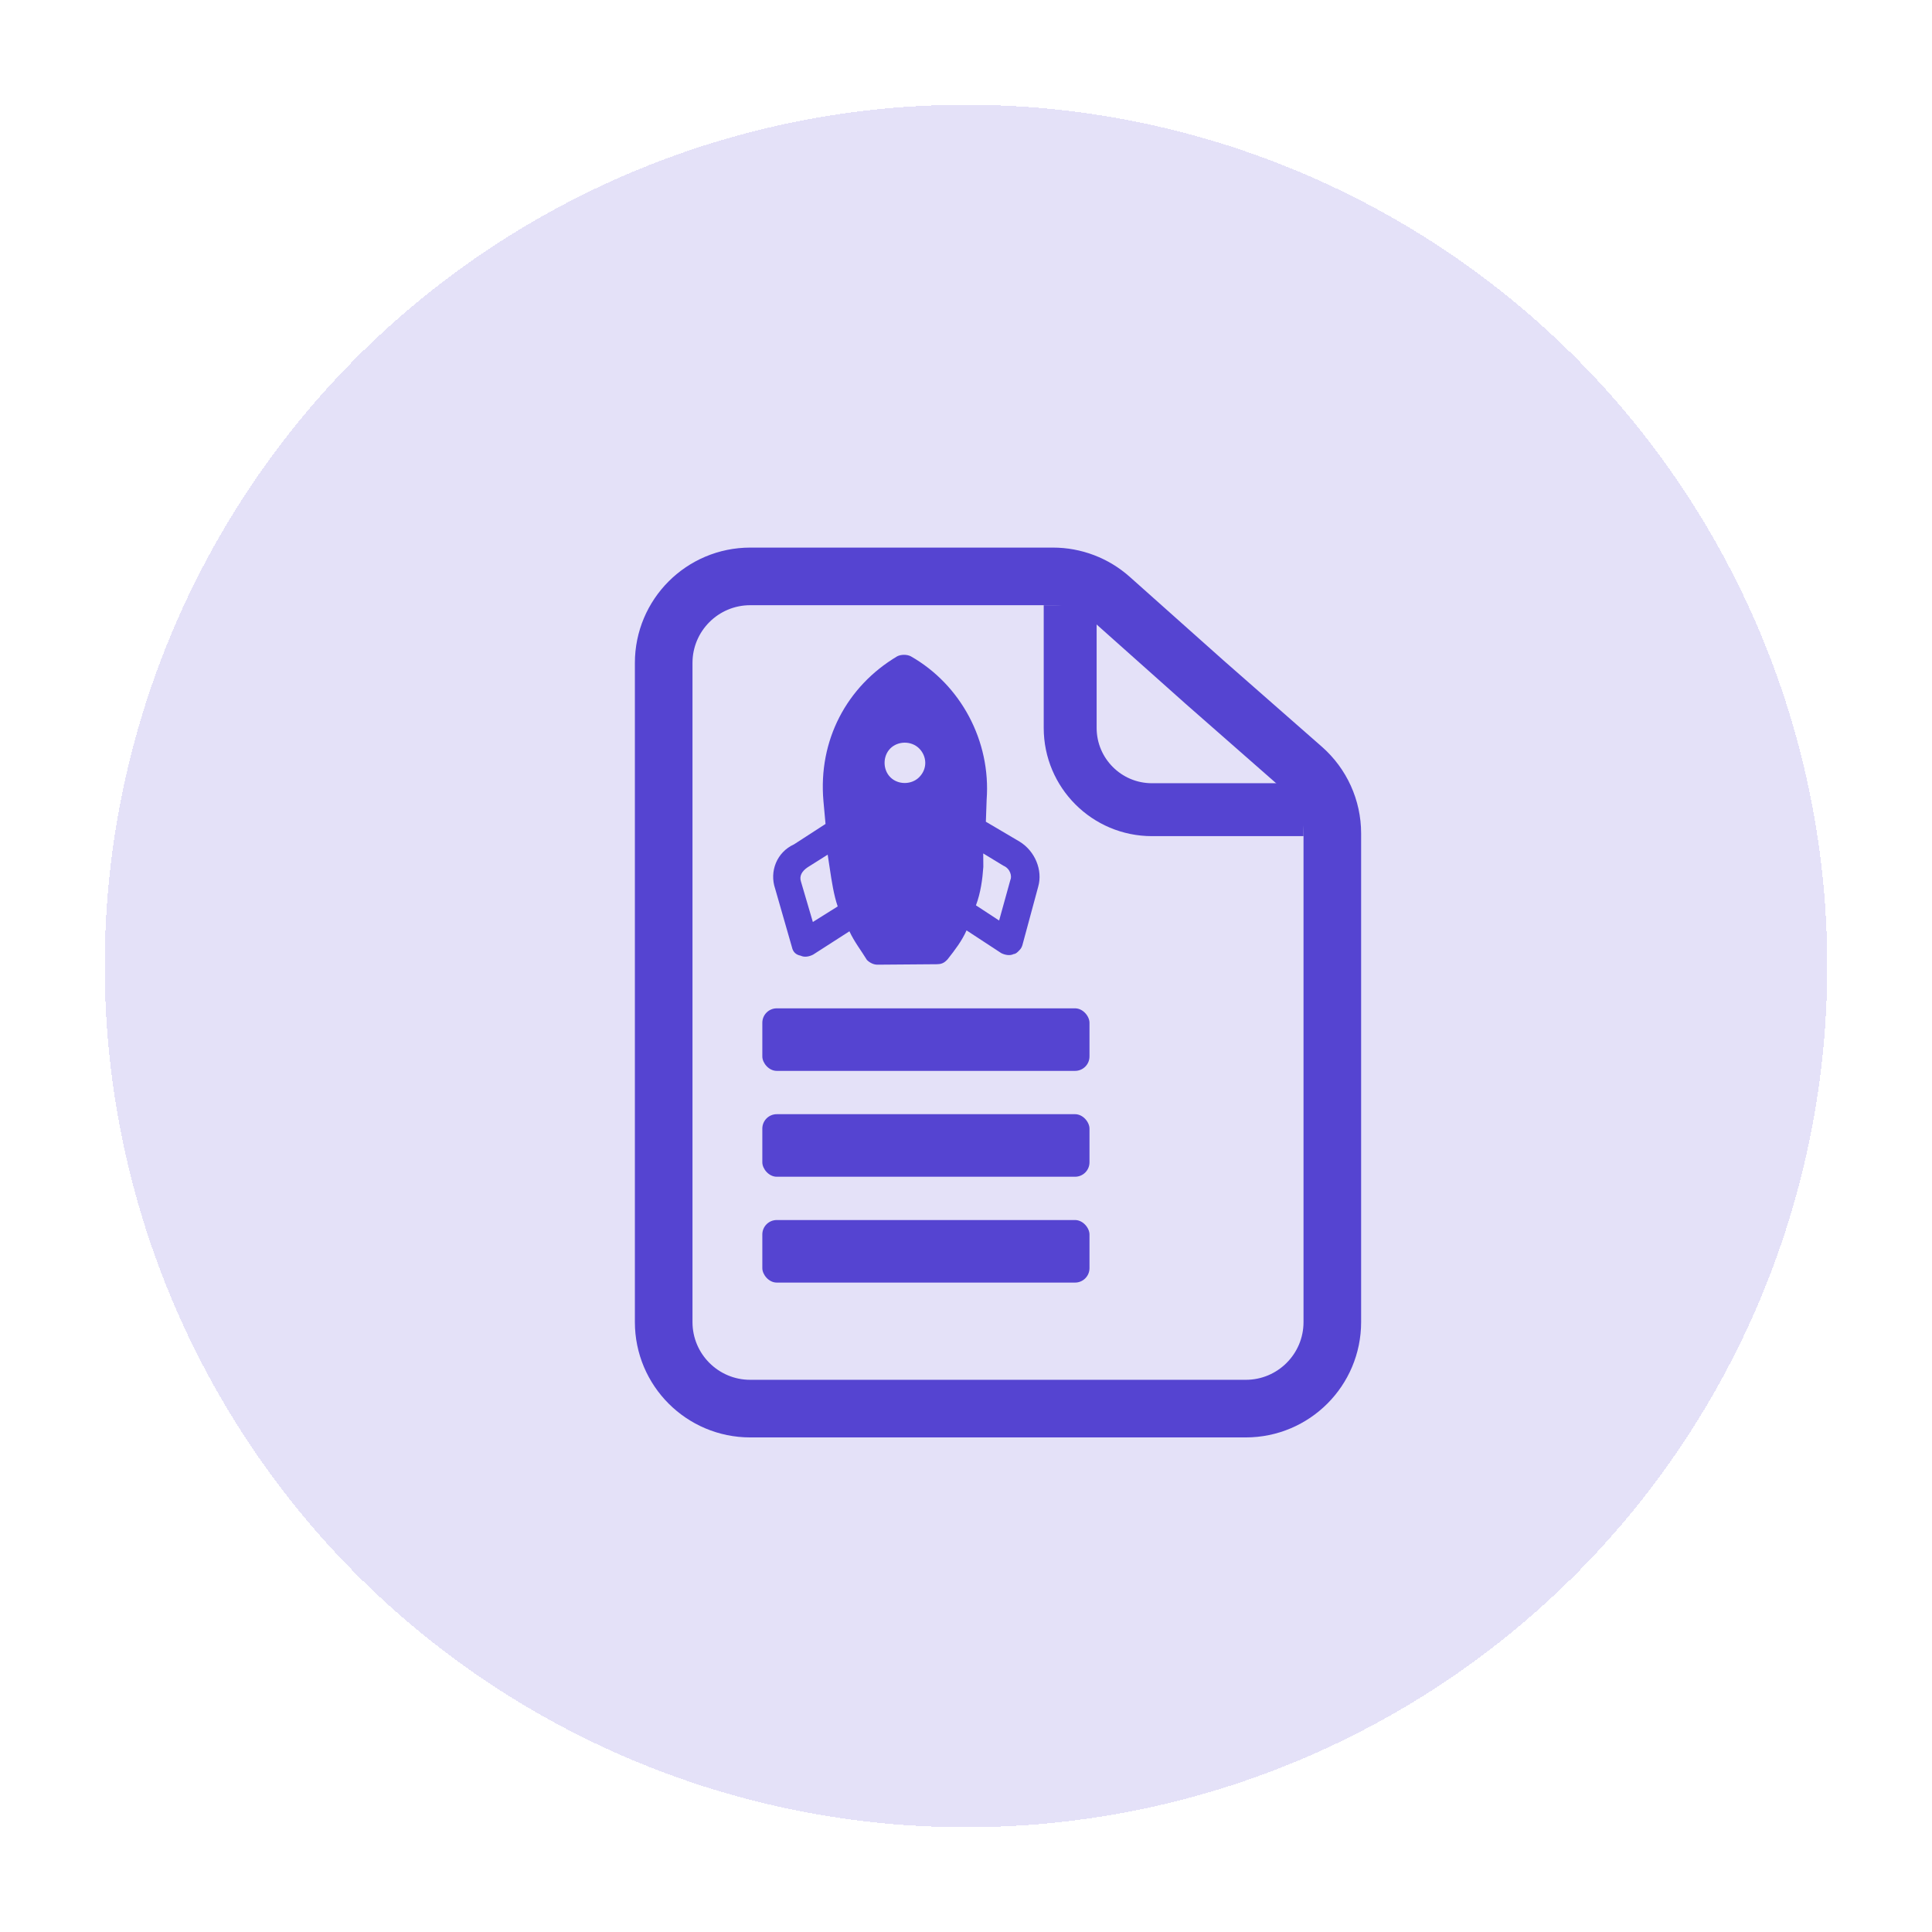 <svg width="332" height="332" viewBox="0 0 332 332" fill="none" xmlns="http://www.w3.org/2000/svg">
<g filter="url(#filter0_d_590_3695)">
<circle cx="166" cy="166" r="148" fill="#5544D1" fill-opacity="0.16" shape-rendering="crispEdges"/>
</g>
<path d="M128.921 99.05C120.708 99.05 114.05 105.708 114.05 113.921V227.189C114.05 235.402 120.708 242.06 128.921 242.06H214.079C222.292 242.06 228.95 235.402 228.95 227.189V143.218C228.95 138.937 227.105 134.864 223.888 132.04L207.024 117.241L190.844 102.82C188.119 100.392 184.598 99.05 180.949 99.05H128.921Z" stroke="#5544D1" stroke-width="9.9"/>
<path d="M183.902 104V125.083C183.902 132.845 190.195 139.138 197.957 139.138H224.001" stroke="#5544D1" stroke-width="9.094"/>
<rect x="131" y="173.275" width="56.221" height="10.748" rx="2.48" fill="#5544D1"/>
<g clip-path="url(#clip0_590_3695)">
<path d="M156.485 112.765C155.822 112.44 154.832 112.448 154.175 112.783C145.471 117.966 140.594 127.244 141.5 137.632L141.861 141.589L136.444 145.097C133.484 146.44 132.19 149.75 133.203 152.712L136.087 162.754C136.259 163.578 136.757 164.069 137.584 164.227C138.246 164.552 139.07 164.381 139.727 164.046L145.966 160.037C146.805 161.845 147.971 163.321 148.974 164.963C149.473 165.454 150.136 165.779 150.796 165.774L161.025 165.694C161.685 165.688 162.178 165.52 162.669 165.021L162.833 164.854C164.14 163.194 165.283 161.7 166.094 159.879L172.065 163.792C172.727 164.117 173.553 164.275 174.211 163.94C174.541 163.938 174.868 163.605 175.032 163.439C175.359 163.106 175.523 162.94 175.684 162.444L178.41 152.358C179.213 149.546 177.867 146.257 175.214 144.628L169.413 141.208L169.548 137.412C170.294 127.342 165.103 117.648 156.485 112.765ZM142.581 149.173C142.929 151.481 143.277 153.788 143.952 155.763L139.683 158.436L137.649 151.522C137.311 150.535 137.8 149.706 138.785 149.038L142.232 146.866L142.581 149.173ZM173.616 151.24L171.691 158.185L167.71 155.576C168.518 153.425 168.83 151.113 168.978 148.967L168.96 146.657L172.442 148.774C173.601 149.26 173.941 150.578 173.616 151.24ZM157.968 133.543C156.658 134.873 154.348 134.892 153.018 133.582C151.688 132.272 151.67 129.963 152.979 128.632C154.289 127.302 156.599 127.284 157.929 128.594C159.259 129.903 159.441 132.047 157.968 133.543Z" fill="#5544D1"/>
</g>
<rect x="131" y="191.465" width="56.221" height="10.748" rx="2.48" fill="#5544D1"/>
<rect x="131" y="209.654" width="56.221" height="10.748" rx="2.48" fill="#5544D1"/>
<defs>
<filter id="filter0_d_590_3695" x="0" y="0" width="332" height="332" filterUnits="userSpaceOnUse" color-interpolation-filters="sRGB">
<feFlood flood-opacity="0" result="BackgroundImageFix"/>
<feColorMatrix in="SourceAlpha" type="matrix" values="0 0 0 0 0 0 0 0 0 0 0 0 0 0 0 0 0 0 127 0" result="hardAlpha"/>
<feOffset/>
<feGaussianBlur stdDeviation="9"/>
<feComposite in2="hardAlpha" operator="out"/>
<feColorMatrix type="matrix" values="0 0 0 0 0.129 0 0 0 0 0.078 0 0 0 0 0.078 0 0 0 0.24 0"/>
<feBlend mode="normal" in2="BackgroundImageFix" result="effect1_dropShadow_590_3695"/>
<feBlend mode="normal" in="SourceGraphic" in2="effect1_dropShadow_590_3695" result="shape"/>
</filter>
<clipPath id="clip0_590_3695">
<rect width="56" height="56" fill="white" transform="translate(116 146.907) rotate(-45.449)"/>
</clipPath>
</defs>
</svg>
